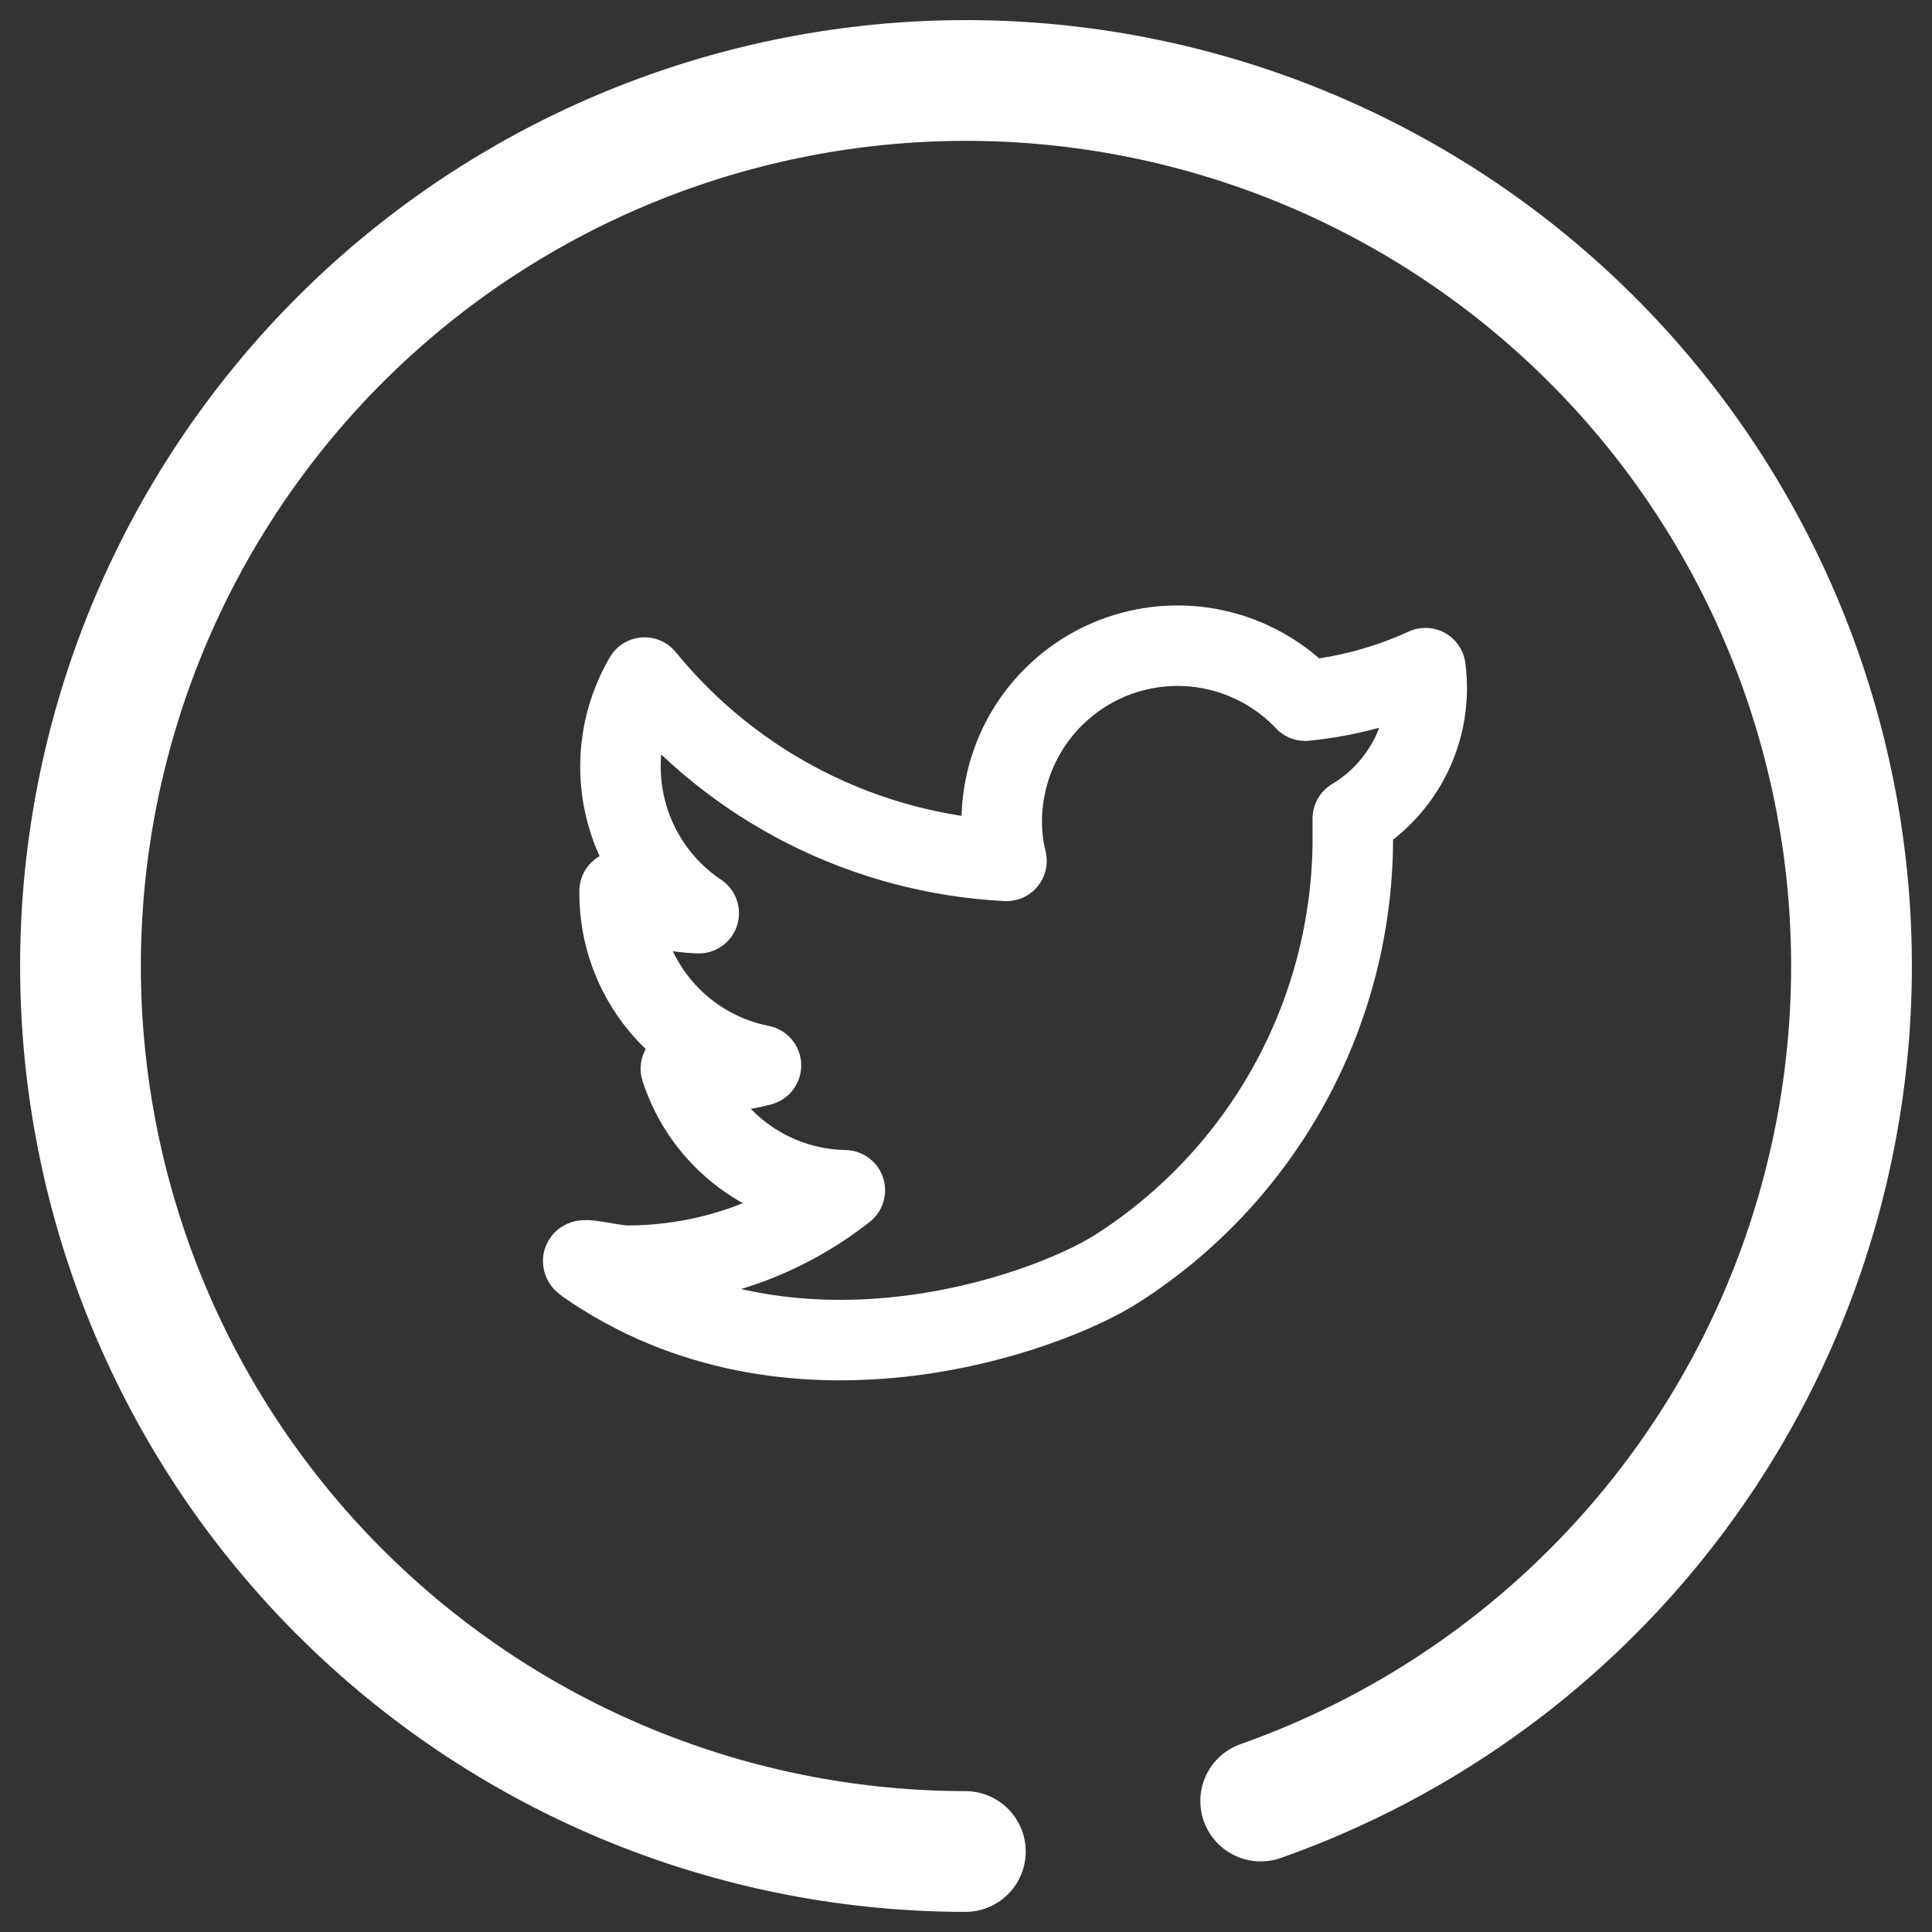 <svg width="24" height="24" viewBox="0 0 24 24" fill="none" xmlns="http://www.w3.org/2000/svg">
<rect x="0" y="0" width="24" height="24" fill="#333333" stroke="none"/>
<path d="M11.992 23C9.236 22.998 6.582 21.962 4.554 20.096C2.525 18.231 1.271 15.672 1.039 12.926C0.807 10.18 1.614 7.447 3.301 5.268C4.987 3.088 7.43 1.622 10.147 1.157C12.863 0.693 15.655 1.265 17.97 2.761C20.284 4.256 21.953 6.566 22.646 9.233C23.34 11.9 23.006 14.73 21.713 17.164C20.419 19.597 18.259 21.456 15.661 22.373" stroke="white" stroke-width="1.5" stroke-linecap="round" stroke-linejoin="round"/>
<path d="M7.27 15.693C7.129 15.594 7.609 15.723 7.791 15.723C8.772 15.723 9.724 15.393 10.495 14.786C10.04 14.778 9.6 14.628 9.235 14.357C8.869 14.086 8.598 13.708 8.458 13.276C8.593 13.3 8.73 13.311 8.868 13.311C9.065 13.314 9.262 13.288 9.453 13.235C8.958 13.137 8.512 12.871 8.192 12.481C7.872 12.091 7.697 11.603 7.697 11.098V11.069C7.998 11.239 8.335 11.333 8.68 11.344C8.216 11.034 7.888 10.558 7.763 10.014C7.638 9.47 7.725 8.899 8.007 8.417C8.555 9.09 9.239 9.641 10.013 10.033C10.788 10.425 11.636 10.65 12.503 10.694C12.462 10.532 12.443 10.364 12.444 10.197C12.446 9.76 12.578 9.335 12.824 8.974C13.07 8.614 13.418 8.335 13.824 8.174C14.229 8.014 14.674 7.978 15.1 8.073C15.526 8.167 15.914 8.387 16.214 8.704C16.73 8.653 17.235 8.517 17.707 8.3C17.755 8.666 17.696 9.037 17.536 9.369C17.375 9.701 17.122 9.979 16.805 10.168C16.805 10.261 16.805 10.355 16.805 10.448C16.799 11.507 16.527 12.548 16.016 13.475C15.505 14.402 14.77 15.187 13.878 15.758C12.983 16.331 9.804 17.467 7.27 15.693Z" stroke="white" stroke-linecap="round" stroke-linejoin="round"/>
</svg>
